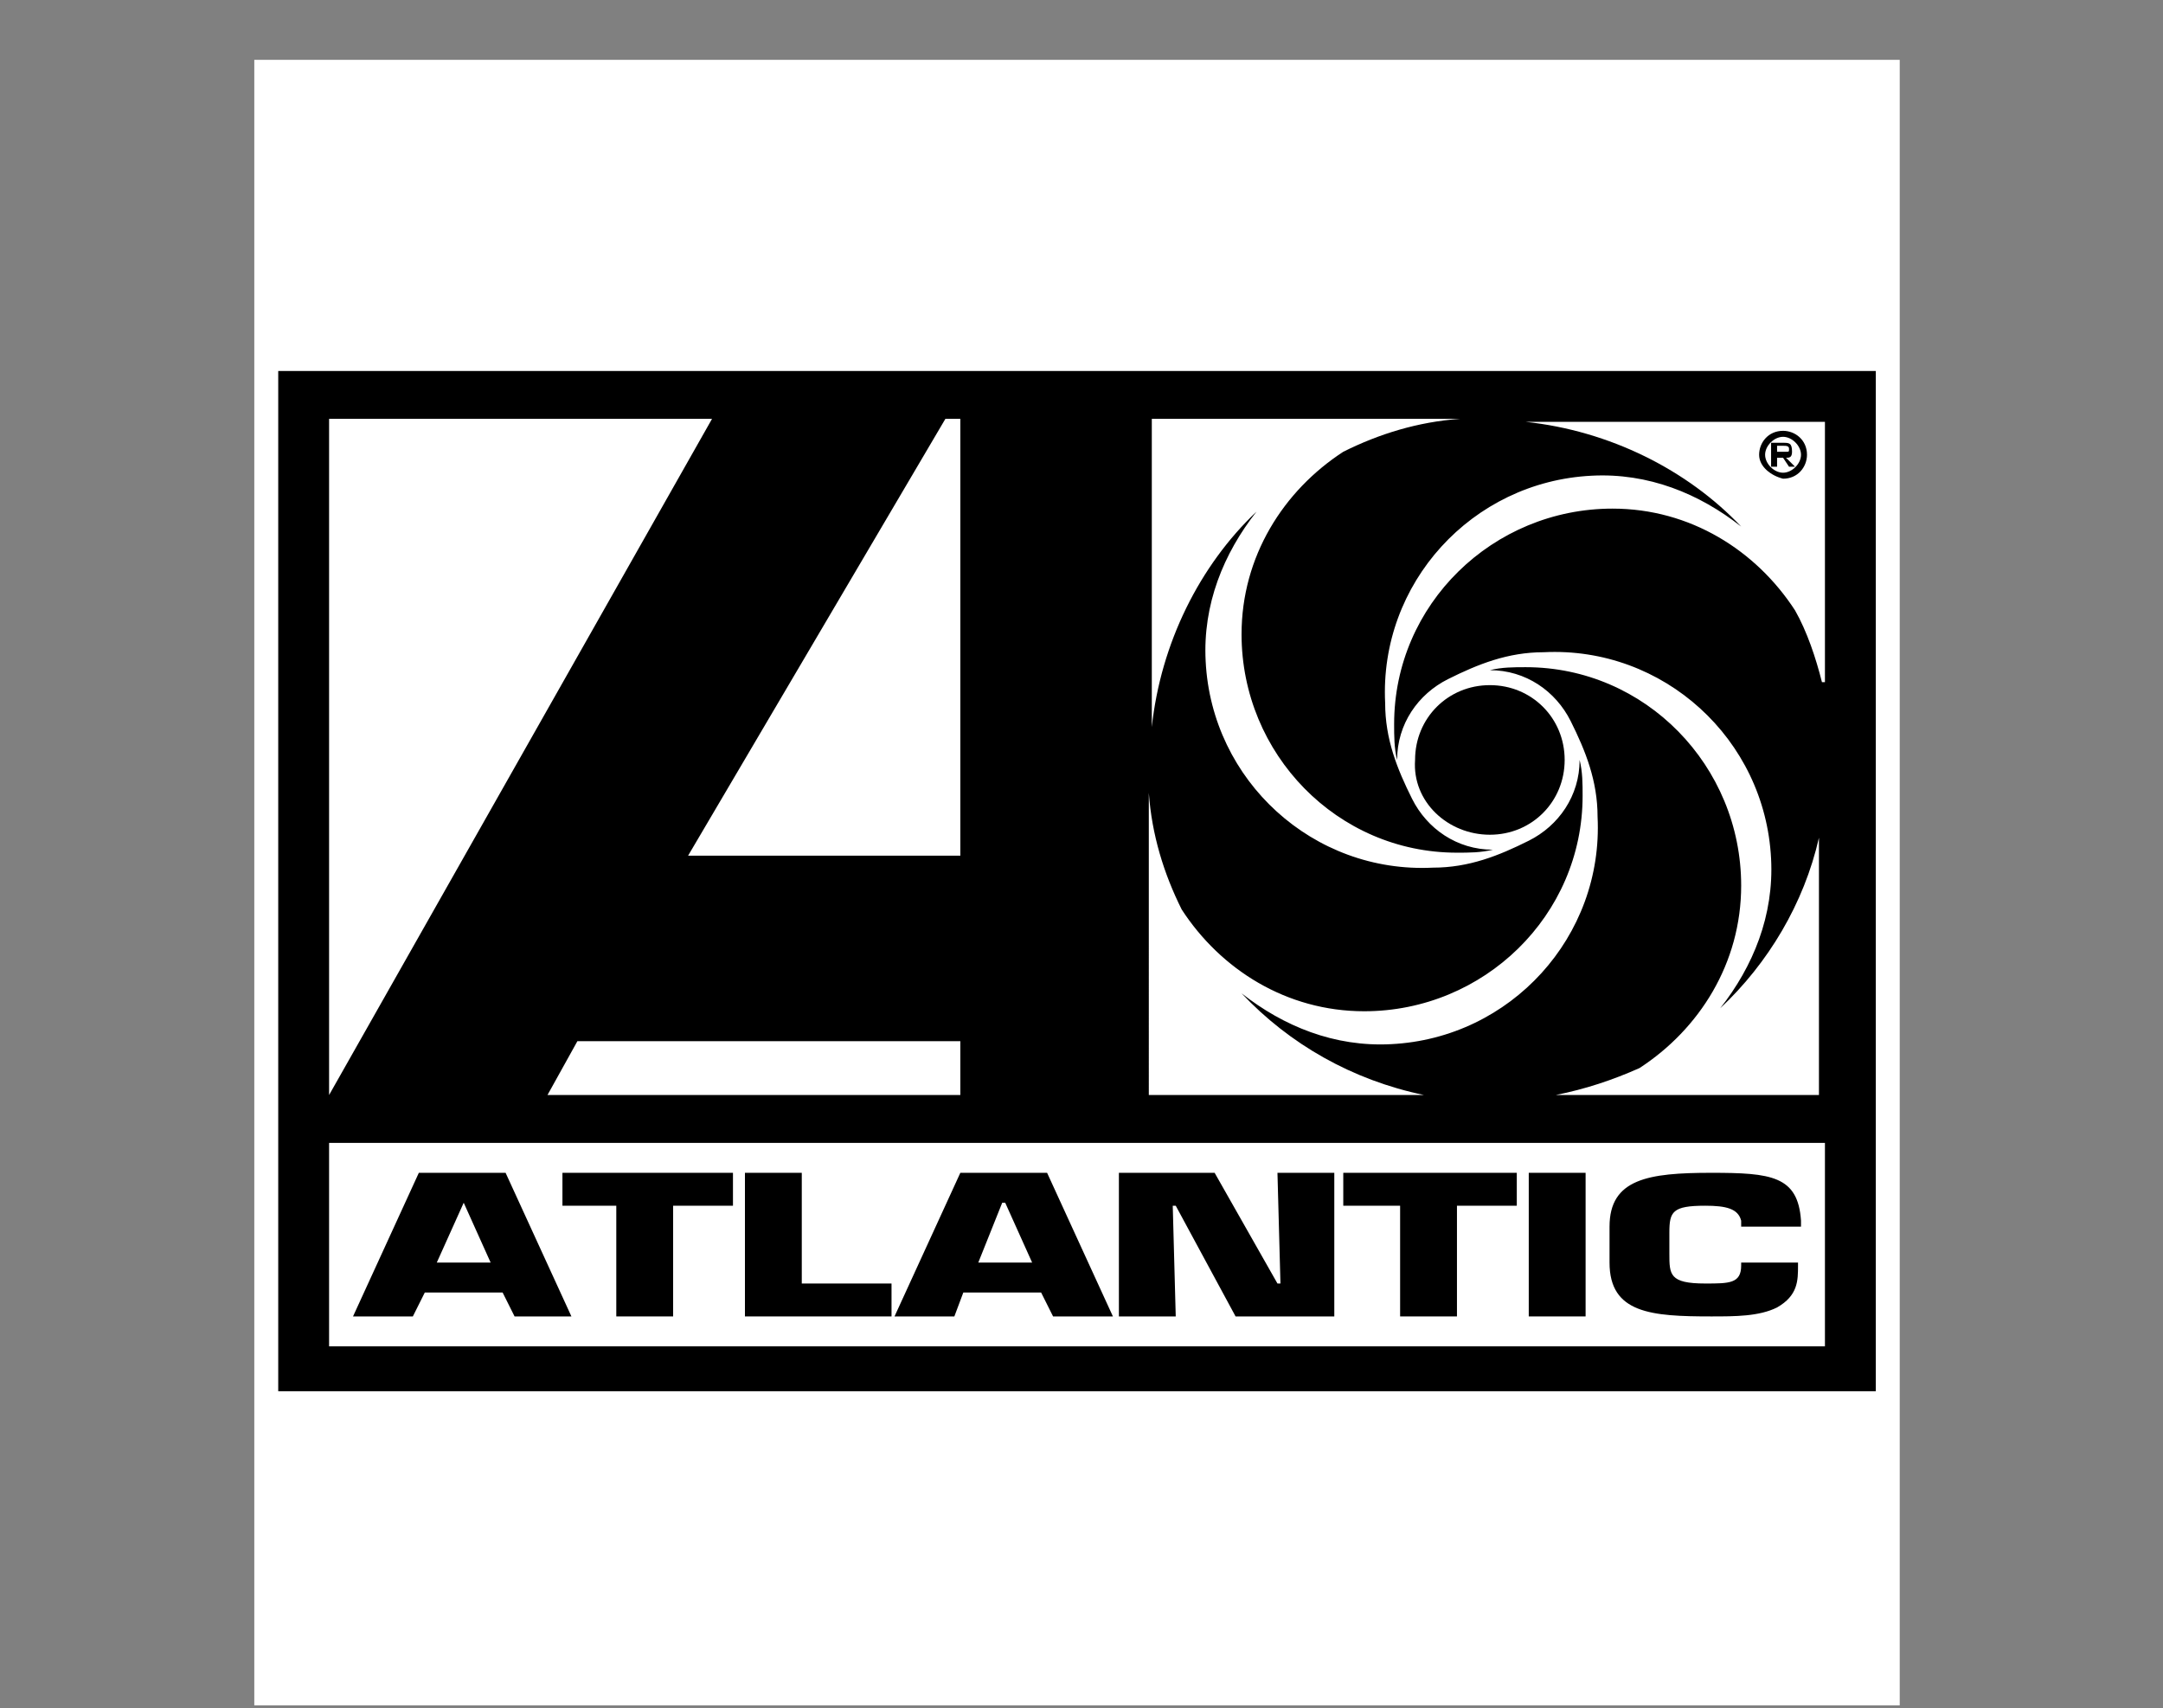 <?xml version="1.0" encoding="utf-8"?>
<!-- Generator: Adobe Illustrator 26.3.1, SVG Export Plug-In . SVG Version: 6.00 Build 0)  -->
<svg version="1.1" id="Layer_1" xmlns="http://www.w3.org/2000/svg" xmlns:xlink="http://www.w3.org/1999/xlink" x="0px" y="0px"
	 viewBox="0 0 72.3 57.1" style="enable-background:new 0 0 72.3 57.1;" xml:space="preserve">
<rect x="0" y="0" width="72.3" height="57.1" fill="#808080" stroke="none"/>
<style type="text/css">
	.st0{fill:#FFFFFF;}
	
		.st1{clip-path:url(#SVGID_00000111895340947764170770000001977929105509711277_);fill-rule:evenodd;clip-rule:evenodd;fill:#FFFFFF;}
	.st2{clip-path:url(#SVGID_00000111895340947764170770000001977929105509711277_);fill-rule:evenodd;clip-rule:evenodd;}
</style>
<rect x="8.5" y="2" class="st0" width="55" height="55"/>
<rect x="9.3" y="12.4" width="53.4" height="34.1"/>
<g>
	<defs>
		<rect id="SVGID_1_" x="8.4" y="1.8" width="55.4" height="55.4"/>
	</defs>
	<clipPath id="SVGID_00000134233892997052621730000005371434321155070348_">
		<use xlink:href="#SVGID_1_"  style="overflow:visible;"/>
	</clipPath>
	
		<path style="clip-path:url(#SVGID_00000134233892997052621730000005371434321155070348_);fill-rule:evenodd;clip-rule:evenodd;fill:#FFFFFF;" d="
		M60.9,22.8c-0.2-0.8-0.5-1.7-0.9-2.4c-1.3-2-3.5-3.4-6.1-3.4c-4,0-7.3,3.2-7.3,7.2c0,0.4,0,0.8,0.1,1.2c0-1.2,0.7-2.2,1.7-2.7
		c1-0.5,2-0.9,3.2-0.9c4-0.2,7.4,2.9,7.6,6.9c0.1,1.9-0.6,3.6-1.7,5c1.6-1.5,2.8-3.5,3.3-5.7v8.6H52c1-0.2,1.9-0.5,2.8-0.9
		c2-1.3,3.4-3.5,3.4-6.1c0-4-3.2-7.3-7.2-7.3c-0.4,0-0.8,0-1.2,0.1c1.2,0,2.2,0.7,2.7,1.7c0.5,1,0.9,2,0.9,3.2
		c0.2,4-2.9,7.4-6.9,7.6c-1.9,0.1-3.6-0.6-5-1.7c1.6,1.7,3.7,2.9,6.1,3.4h-9.2V26.5c0.1,1.4,0.5,2.7,1.1,3.9c1.3,2,3.5,3.4,6.1,3.4
		c4,0,7.3-3.2,7.3-7.2c0-0.4,0-0.8-0.1-1.2c0,1.2-0.7,2.2-1.7,2.7c-1,0.5-2,0.9-3.2,0.9c-4,0.2-7.4-2.9-7.6-6.9
		c-0.1-1.9,0.6-3.6,1.7-5c-1.9,1.8-3.2,4.4-3.5,7.2V14h10.3c-1.4,0.1-2.7,0.5-3.9,1.1c-2,1.3-3.4,3.5-3.4,6.1c0,4,3.2,7.3,7.2,7.3
		c0.4,0,0.8,0,1.2-0.1c-1.2,0-2.2-0.7-2.7-1.7c-0.5-1-0.9-2-0.9-3.2c-0.2-4,2.9-7.4,6.9-7.6c1.9-0.1,3.6,0.6,5,1.7
		c-1.8-1.9-4.4-3.2-7.2-3.5h10V22.8z"/>
	
		<polygon style="clip-path:url(#SVGID_00000134233892997052621730000005371434321155070348_);fill-rule:evenodd;clip-rule:evenodd;fill:#FFFFFF;" points="
		32.1,14 32.1,28.6 23,28.6 31.6,14 	"/>
	
		<polygon style="clip-path:url(#SVGID_00000134233892997052621730000005371434321155070348_);fill-rule:evenodd;clip-rule:evenodd;fill:#FFFFFF;" points="
		32.1,34.8 32.1,36.6 18.3,36.6 19.3,34.8 	"/>
	
		<polygon style="clip-path:url(#SVGID_00000134233892997052621730000005371434321155070348_);fill-rule:evenodd;clip-rule:evenodd;fill:#FFFFFF;" points="
		23.8,14 11,36.6 11,14 	"/>
	
		<rect x="11" y="38.2" style="clip-path:url(#SVGID_00000134233892997052621730000005371434321155070348_);fill-rule:evenodd;clip-rule:evenodd;fill:#FFFFFF;" width="50" height="6.8"/>
	
		<path style="clip-path:url(#SVGID_00000134233892997052621730000005371434321155070348_);fill-rule:evenodd;clip-rule:evenodd;" d="
		M49.8,27.9c1.4,0,2.5-1.1,2.5-2.5c0-1.4-1.1-2.5-2.5-2.5c-1.4,0-2.5,1.1-2.5,2.5C47.2,26.8,48.4,27.9,49.8,27.9"/>
	
		<polygon style="clip-path:url(#SVGID_00000134233892997052621730000005371434321155070348_);fill-rule:evenodd;clip-rule:evenodd;" points="
		14.2,43.2 13.8,44 11.8,44 14,39.2 16.9,39.2 19.1,44 17.2,44 16.8,43.2 	"/>
	
		<polygon style="clip-path:url(#SVGID_00000134233892997052621730000005371434321155070348_);fill-rule:evenodd;clip-rule:evenodd;fill:#FFFFFF;" points="
		16.4,42.2 14.6,42.2 15.5,40.2 15.5,40.2 	"/>
	
		<polygon style="clip-path:url(#SVGID_00000134233892997052621730000005371434321155070348_);fill-rule:evenodd;clip-rule:evenodd;" points="
		22.5,44 20.6,44 20.6,40.3 18.8,40.3 18.8,39.2 24.5,39.2 24.5,40.3 22.5,40.3 	"/>
	
		<polygon style="clip-path:url(#SVGID_00000134233892997052621730000005371434321155070348_);fill-rule:evenodd;clip-rule:evenodd;" points="
		26.8,42.9 29.8,42.9 29.8,44 24.9,44 24.9,39.2 26.8,39.2 	"/>
	
		<polygon style="clip-path:url(#SVGID_00000134233892997052621730000005371434321155070348_);fill-rule:evenodd;clip-rule:evenodd;" points="
		32.2,43.2 31.9,44 29.9,44 32.1,39.2 35,39.2 37.2,44 35.2,44 34.8,43.2 	"/>
	
		<polygon style="clip-path:url(#SVGID_00000134233892997052621730000005371434321155070348_);fill-rule:evenodd;clip-rule:evenodd;fill:#FFFFFF;" points="
		34.5,42.2 32.7,42.2 33.5,40.2 33.6,40.2 	"/>
	
		<polygon style="clip-path:url(#SVGID_00000134233892997052621730000005371434321155070348_);fill-rule:evenodd;clip-rule:evenodd;" points="
		39.3,44 37.4,44 37.4,39.2 40.6,39.2 42.7,42.9 42.8,42.9 42.7,39.2 44.6,39.2 44.6,44 41.3,44 39.3,40.3 39.2,40.3 	"/>
	
		<polygon style="clip-path:url(#SVGID_00000134233892997052621730000005371434321155070348_);fill-rule:evenodd;clip-rule:evenodd;" points="
		48.7,44 46.8,44 46.8,40.3 44.9,40.3 44.9,39.2 50.7,39.2 50.7,40.3 48.7,40.3 	"/>
	
		<rect x="51.1" y="39.2" style="clip-path:url(#SVGID_00000134233892997052621730000005371434321155070348_);fill-rule:evenodd;clip-rule:evenodd;" width="1.9" height="4.8"/>
	
		<path style="clip-path:url(#SVGID_00000134233892997052621730000005371434321155070348_);fill-rule:evenodd;clip-rule:evenodd;" d="
		M60.1,42.2v0.1c0,0.5,0,1-0.7,1.4C58.8,44,58,44,57.2,44c-2,0-3.4-0.1-3.4-1.8V41c0-1.6,1.3-1.8,3.4-1.8c2,0,2.9,0.1,3,1.6v0.2h-2
		v-0.2c-0.1-0.4-0.5-0.5-1.2-0.5c-1.1,0-1.2,0.2-1.2,0.9v0.7c0,0.7,0,1,1.2,1c0.8,0,1.2,0,1.2-0.6v-0.1H60.1z"/>
	
		<path style="clip-path:url(#SVGID_00000134233892997052621730000005371434321155070348_);fill-rule:evenodd;clip-rule:evenodd;" d="
		M58.8,15.2c0-0.4,0.3-0.8,0.8-0.8c0.4,0,0.8,0.3,0.8,0.8c0,0.4-0.3,0.8-0.8,0.8C59.2,15.9,58.8,15.6,58.8,15.2"/>
	
		<path style="clip-path:url(#SVGID_00000134233892997052621730000005371434321155070348_);fill-rule:evenodd;clip-rule:evenodd;fill:#FFFFFF;" d="
		M60.2,15.2c0-0.3-0.3-0.6-0.6-0.6c-0.3,0-0.6,0.3-0.6,0.6c0,0.3,0.3,0.6,0.6,0.6C59.9,15.8,60.2,15.5,60.2,15.2"/>
	
		<path style="clip-path:url(#SVGID_00000134233892997052621730000005371434321155070348_);fill-rule:evenodd;clip-rule:evenodd;" d="
		M60,15.6h-0.2l-0.2-0.3h-0.2v0.3h-0.2v-0.8h0.4c0.2,0,0.3,0,0.3,0.3c0,0.2-0.1,0.2-0.2,0.2L60,15.6z"/>
	
		<path style="clip-path:url(#SVGID_00000134233892997052621730000005371434321155070348_);fill-rule:evenodd;clip-rule:evenodd;fill:#FFFFFF;" d="
		M59.7,15.1c0.1,0,0.1,0,0.1-0.1c0-0.1-0.1-0.1-0.2-0.1h-0.2v0.2H59.7z"/>
</g>
</svg>
